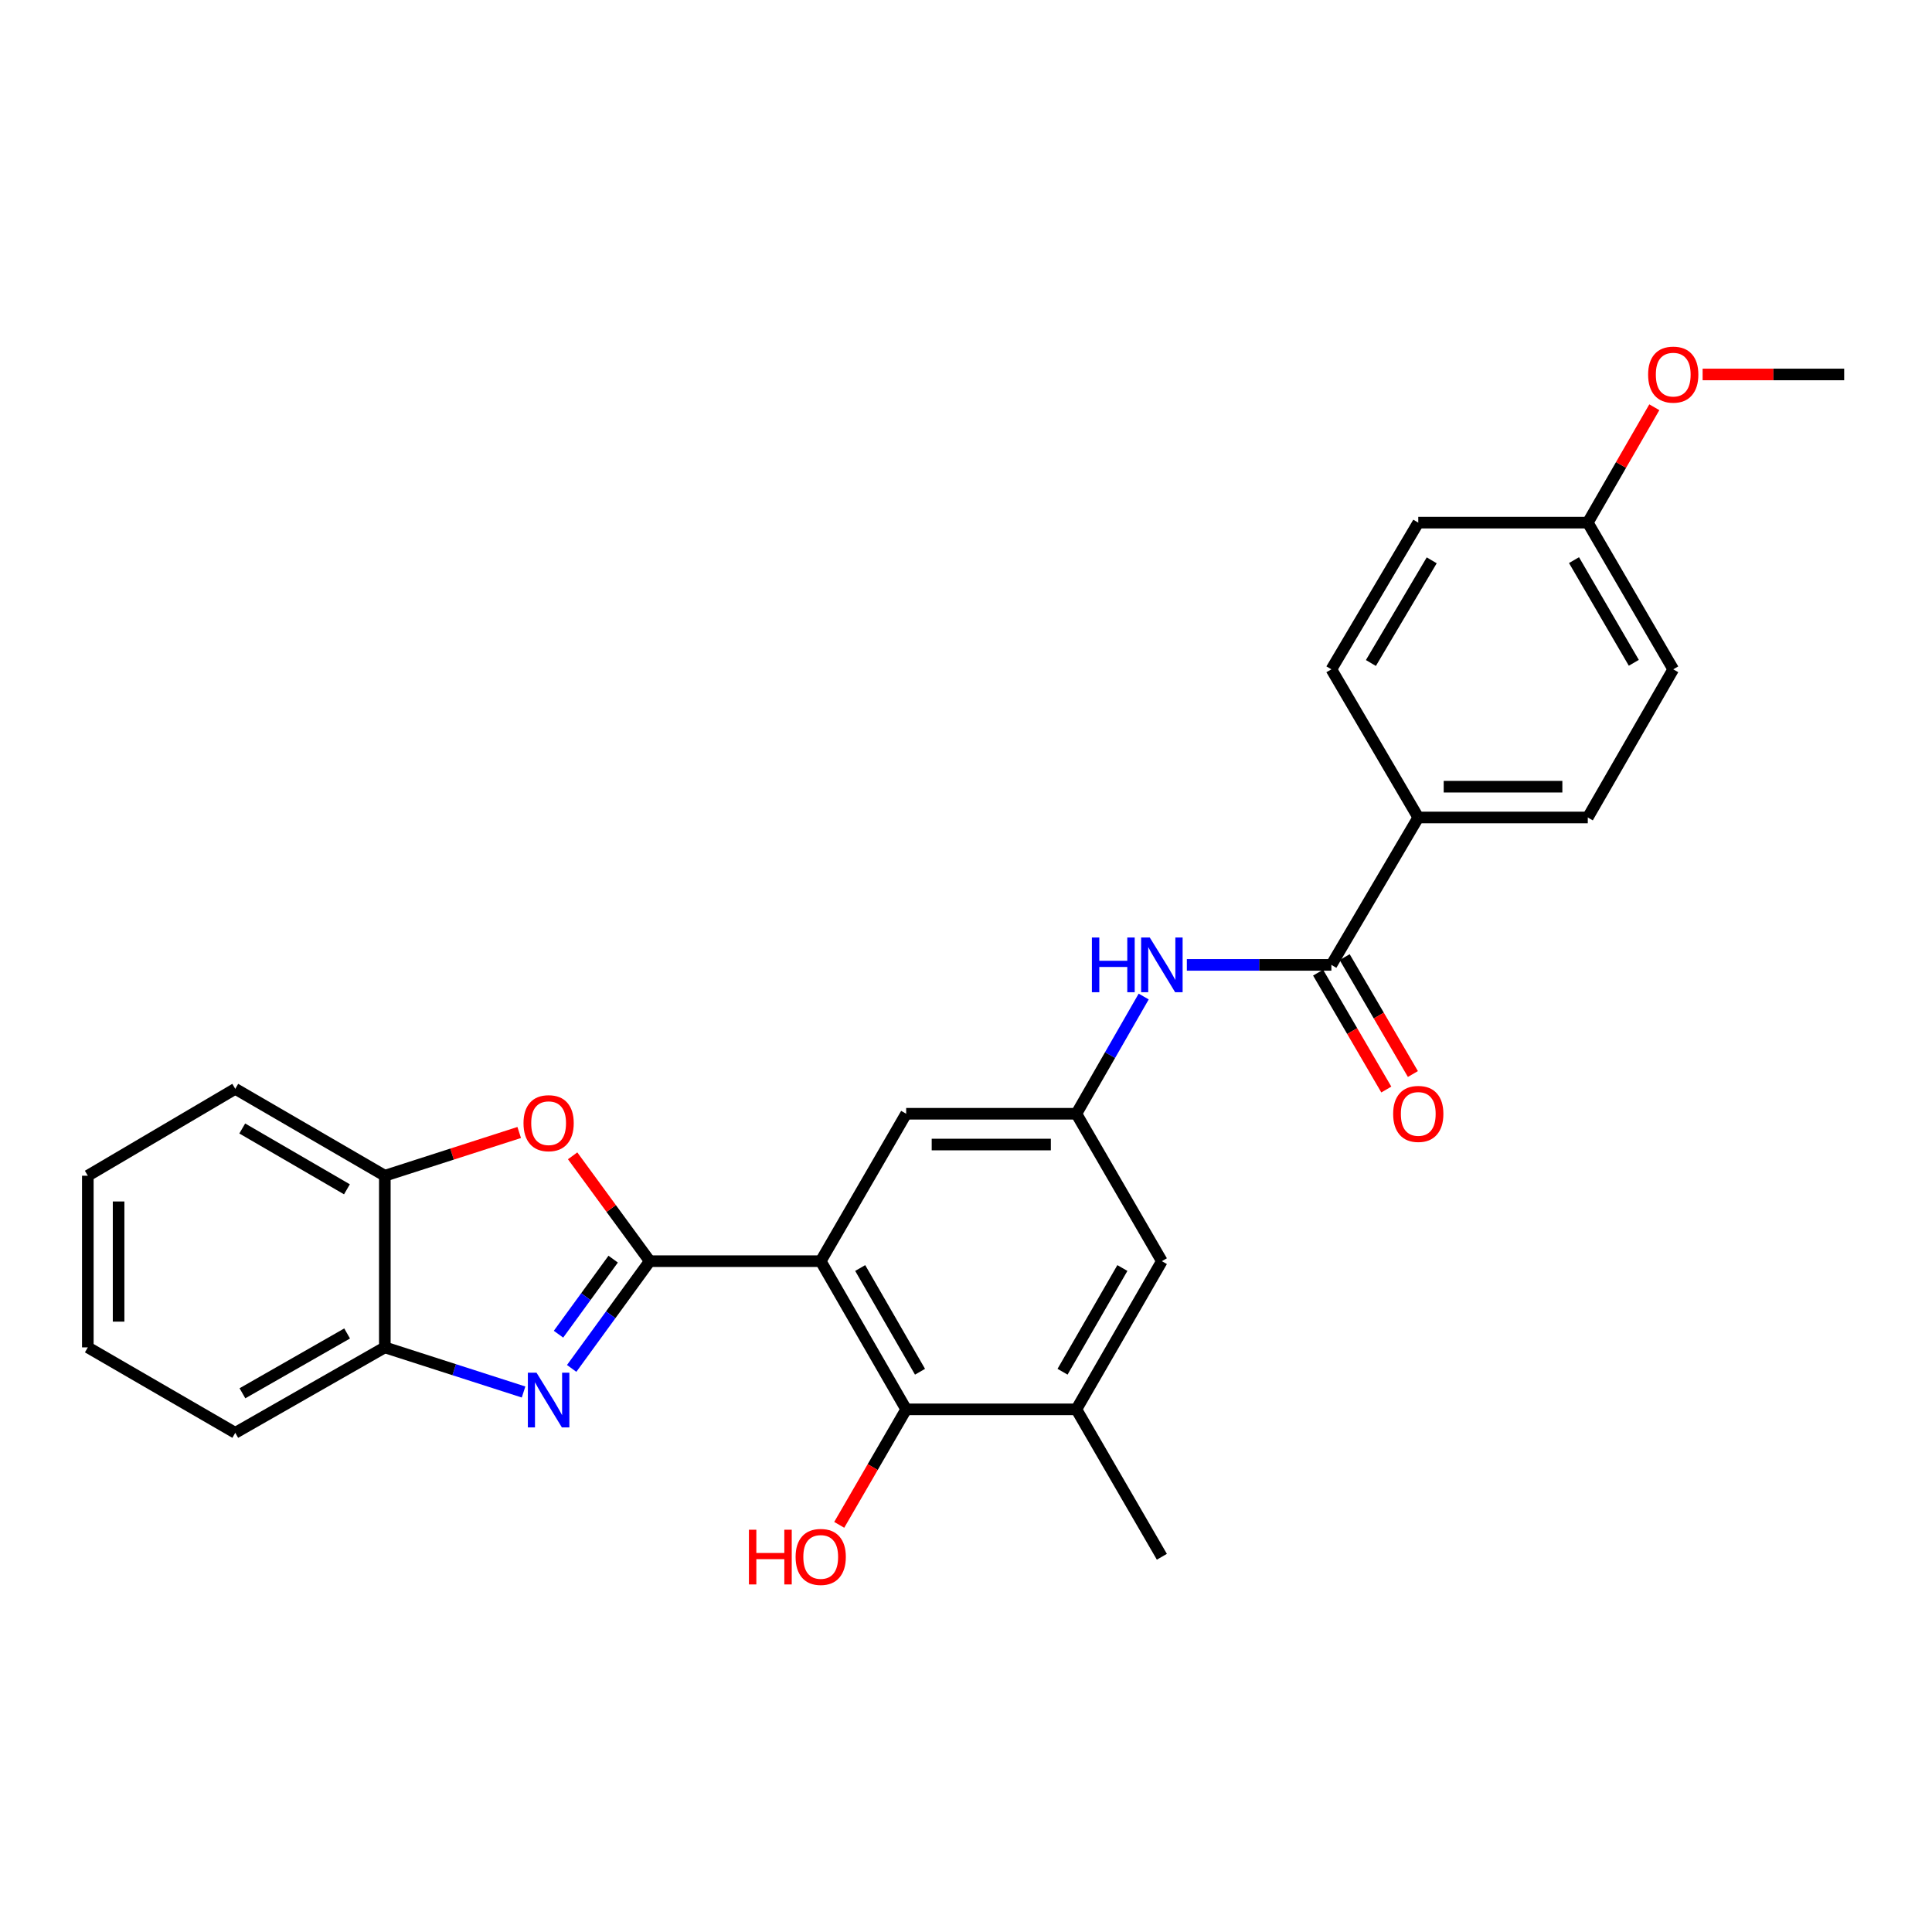 <?xml version='1.0' encoding='iso-8859-1'?>
<svg version='1.1' baseProfile='full'
              xmlns='http://www.w3.org/2000/svg'
                      xmlns:rdkit='http://www.rdkit.org/xml'
                      xmlns:xlink='http://www.w3.org/1999/xlink'
                  xml:space='preserve'
width='1000px' height='1000px' viewBox='0 0 1000 1000'>
<!-- END OF HEADER -->
<rect style='opacity:1.0;fill:#FFFFFF;stroke:none' width='1000' height='1000' x='0' y='0'> </rect>
<path class='bond-0' d='M 336.318,652.781 L 424.802,652.781' style='fill:none;fill-rule:evenodd;stroke:#000000;stroke-width:6px;stroke-linecap:butt;stroke-linejoin:miter;stroke-opacity:1' />
<path class='bond-1' d='M 336.318,652.781 L 316.106,680.534' style='fill:none;fill-rule:evenodd;stroke:#000000;stroke-width:6px;stroke-linecap:butt;stroke-linejoin:miter;stroke-opacity:1' />
<path class='bond-1' d='M 316.106,680.534 L 295.895,708.286' style='fill:none;fill-rule:evenodd;stroke:#0000FF;stroke-width:6px;stroke-linecap:butt;stroke-linejoin:miter;stroke-opacity:1' />
<path class='bond-1' d='M 317.376,651.728 L 303.228,671.155' style='fill:none;fill-rule:evenodd;stroke:#000000;stroke-width:6px;stroke-linecap:butt;stroke-linejoin:miter;stroke-opacity:1' />
<path class='bond-1' d='M 303.228,671.155 L 289.08,690.582' style='fill:none;fill-rule:evenodd;stroke:#0000FF;stroke-width:6px;stroke-linecap:butt;stroke-linejoin:miter;stroke-opacity:1' />
<path class='bond-2' d='M 336.318,652.781 L 316.355,625.515' style='fill:none;fill-rule:evenodd;stroke:#000000;stroke-width:6px;stroke-linecap:butt;stroke-linejoin:miter;stroke-opacity:1' />
<path class='bond-2' d='M 316.355,625.515 L 296.392,598.249' style='fill:none;fill-rule:evenodd;stroke:#FF0000;stroke-width:6px;stroke-linecap:butt;stroke-linejoin:miter;stroke-opacity:1' />
<path class='bond-3' d='M 424.802,652.781 L 469.03,729.476' style='fill:none;fill-rule:evenodd;stroke:#000000;stroke-width:6px;stroke-linecap:butt;stroke-linejoin:miter;stroke-opacity:1' />
<path class='bond-3' d='M 445.237,656.327 L 476.197,710.013' style='fill:none;fill-rule:evenodd;stroke:#000000;stroke-width:6px;stroke-linecap:butt;stroke-linejoin:miter;stroke-opacity:1' />
<path class='bond-10' d='M 424.802,652.781 L 469.03,576.477' style='fill:none;fill-rule:evenodd;stroke:#000000;stroke-width:6px;stroke-linecap:butt;stroke-linejoin:miter;stroke-opacity:1' />
<path class='bond-5' d='M 270.997,720.499 L 235.093,708.949' style='fill:none;fill-rule:evenodd;stroke:#0000FF;stroke-width:6px;stroke-linecap:butt;stroke-linejoin:miter;stroke-opacity:1' />
<path class='bond-5' d='M 235.093,708.949 L 199.188,697.4' style='fill:none;fill-rule:evenodd;stroke:#000000;stroke-width:6px;stroke-linecap:butt;stroke-linejoin:miter;stroke-opacity:1' />
<path class='bond-8' d='M 268.737,586.173 L 233.963,597.363' style='fill:none;fill-rule:evenodd;stroke:#FF0000;stroke-width:6px;stroke-linecap:butt;stroke-linejoin:miter;stroke-opacity:1' />
<path class='bond-8' d='M 233.963,597.363 L 199.188,608.553' style='fill:none;fill-rule:evenodd;stroke:#000000;stroke-width:6px;stroke-linecap:butt;stroke-linejoin:miter;stroke-opacity:1' />
<path class='bond-7' d='M 469.03,729.476 L 557.134,729.476' style='fill:none;fill-rule:evenodd;stroke:#000000;stroke-width:6px;stroke-linecap:butt;stroke-linejoin:miter;stroke-opacity:1' />
<path class='bond-16' d='M 469.03,729.476 L 451.705,759.366' style='fill:none;fill-rule:evenodd;stroke:#000000;stroke-width:6px;stroke-linecap:butt;stroke-linejoin:miter;stroke-opacity:1' />
<path class='bond-16' d='M 451.705,759.366 L 434.38,789.256' style='fill:none;fill-rule:evenodd;stroke:#FF0000;stroke-width:6px;stroke-linecap:butt;stroke-linejoin:miter;stroke-opacity:1' />
<path class='bond-4' d='M 689.12,499.419 L 651.717,499.419' style='fill:none;fill-rule:evenodd;stroke:#000000;stroke-width:6px;stroke-linecap:butt;stroke-linejoin:miter;stroke-opacity:1' />
<path class='bond-4' d='M 651.717,499.419 L 614.313,499.419' style='fill:none;fill-rule:evenodd;stroke:#0000FF;stroke-width:6px;stroke-linecap:butt;stroke-linejoin:miter;stroke-opacity:1' />
<path class='bond-11' d='M 689.12,499.419 L 734.092,423.123' style='fill:none;fill-rule:evenodd;stroke:#000000;stroke-width:6px;stroke-linecap:butt;stroke-linejoin:miter;stroke-opacity:1' />
<path class='bond-13' d='M 682.24,503.435 L 699.897,533.688' style='fill:none;fill-rule:evenodd;stroke:#000000;stroke-width:6px;stroke-linecap:butt;stroke-linejoin:miter;stroke-opacity:1' />
<path class='bond-13' d='M 699.897,533.688 L 717.553,563.941' style='fill:none;fill-rule:evenodd;stroke:#FF0000;stroke-width:6px;stroke-linecap:butt;stroke-linejoin:miter;stroke-opacity:1' />
<path class='bond-13' d='M 696,495.404 L 713.657,525.657' style='fill:none;fill-rule:evenodd;stroke:#000000;stroke-width:6px;stroke-linecap:butt;stroke-linejoin:miter;stroke-opacity:1' />
<path class='bond-13' d='M 713.657,525.657 L 731.313,555.911' style='fill:none;fill-rule:evenodd;stroke:#FF0000;stroke-width:6px;stroke-linecap:butt;stroke-linejoin:miter;stroke-opacity:1' />
<path class='bond-22' d='M 199.188,697.4 L 121.777,741.628' style='fill:none;fill-rule:evenodd;stroke:#000000;stroke-width:6px;stroke-linecap:butt;stroke-linejoin:miter;stroke-opacity:1' />
<path class='bond-22' d='M 179.673,690.201 L 125.485,721.161' style='fill:none;fill-rule:evenodd;stroke:#000000;stroke-width:6px;stroke-linecap:butt;stroke-linejoin:miter;stroke-opacity:1' />
<path class='bond-27' d='M 199.188,697.4 L 199.188,608.553' style='fill:none;fill-rule:evenodd;stroke:#000000;stroke-width:6px;stroke-linecap:butt;stroke-linejoin:miter;stroke-opacity:1' />
<path class='bond-6' d='M 591.974,515.801 L 574.554,546.139' style='fill:none;fill-rule:evenodd;stroke:#0000FF;stroke-width:6px;stroke-linecap:butt;stroke-linejoin:miter;stroke-opacity:1' />
<path class='bond-6' d='M 574.554,546.139 L 557.134,576.477' style='fill:none;fill-rule:evenodd;stroke:#000000;stroke-width:6px;stroke-linecap:butt;stroke-linejoin:miter;stroke-opacity:1' />
<path class='bond-21' d='M 557.134,729.476 L 601.38,805.781' style='fill:none;fill-rule:evenodd;stroke:#000000;stroke-width:6px;stroke-linecap:butt;stroke-linejoin:miter;stroke-opacity:1' />
<path class='bond-29' d='M 557.134,729.476 L 601.38,652.781' style='fill:none;fill-rule:evenodd;stroke:#000000;stroke-width:6px;stroke-linecap:butt;stroke-linejoin:miter;stroke-opacity:1' />
<path class='bond-29' d='M 549.97,710.01 L 580.943,656.324' style='fill:none;fill-rule:evenodd;stroke:#000000;stroke-width:6px;stroke-linecap:butt;stroke-linejoin:miter;stroke-opacity:1' />
<path class='bond-23' d='M 199.188,608.553 L 121.777,563.581' style='fill:none;fill-rule:evenodd;stroke:#000000;stroke-width:6px;stroke-linecap:butt;stroke-linejoin:miter;stroke-opacity:1' />
<path class='bond-23' d='M 179.574,615.583 L 125.386,584.102' style='fill:none;fill-rule:evenodd;stroke:#000000;stroke-width:6px;stroke-linecap:butt;stroke-linejoin:miter;stroke-opacity:1' />
<path class='bond-9' d='M 557.134,576.477 L 469.03,576.477' style='fill:none;fill-rule:evenodd;stroke:#000000;stroke-width:6px;stroke-linecap:butt;stroke-linejoin:miter;stroke-opacity:1' />
<path class='bond-9' d='M 543.918,592.408 L 482.246,592.408' style='fill:none;fill-rule:evenodd;stroke:#000000;stroke-width:6px;stroke-linecap:butt;stroke-linejoin:miter;stroke-opacity:1' />
<path class='bond-12' d='M 557.134,576.477 L 601.38,652.781' style='fill:none;fill-rule:evenodd;stroke:#000000;stroke-width:6px;stroke-linecap:butt;stroke-linejoin:miter;stroke-opacity:1' />
<path class='bond-14' d='M 734.092,423.123 L 821.833,423.123' style='fill:none;fill-rule:evenodd;stroke:#000000;stroke-width:6px;stroke-linecap:butt;stroke-linejoin:miter;stroke-opacity:1' />
<path class='bond-14' d='M 747.254,407.192 L 808.672,407.192' style='fill:none;fill-rule:evenodd;stroke:#000000;stroke-width:6px;stroke-linecap:butt;stroke-linejoin:miter;stroke-opacity:1' />
<path class='bond-15' d='M 734.092,423.123 L 689.12,346.438' style='fill:none;fill-rule:evenodd;stroke:#000000;stroke-width:6px;stroke-linecap:butt;stroke-linejoin:miter;stroke-opacity:1' />
<path class='bond-18' d='M 821.833,423.123 L 866.062,346.438' style='fill:none;fill-rule:evenodd;stroke:#000000;stroke-width:6px;stroke-linecap:butt;stroke-linejoin:miter;stroke-opacity:1' />
<path class='bond-19' d='M 689.12,346.438 L 734.092,270.514' style='fill:none;fill-rule:evenodd;stroke:#000000;stroke-width:6px;stroke-linecap:butt;stroke-linejoin:miter;stroke-opacity:1' />
<path class='bond-19' d='M 709.574,343.169 L 741.054,290.022' style='fill:none;fill-rule:evenodd;stroke:#000000;stroke-width:6px;stroke-linecap:butt;stroke-linejoin:miter;stroke-opacity:1' />
<path class='bond-17' d='M 821.833,270.514 L 734.092,270.514' style='fill:none;fill-rule:evenodd;stroke:#000000;stroke-width:6px;stroke-linecap:butt;stroke-linejoin:miter;stroke-opacity:1' />
<path class='bond-20' d='M 821.833,270.514 L 839.053,240.653' style='fill:none;fill-rule:evenodd;stroke:#000000;stroke-width:6px;stroke-linecap:butt;stroke-linejoin:miter;stroke-opacity:1' />
<path class='bond-20' d='M 839.053,240.653 L 856.273,210.793' style='fill:none;fill-rule:evenodd;stroke:#FF0000;stroke-width:6px;stroke-linecap:butt;stroke-linejoin:miter;stroke-opacity:1' />
<path class='bond-30' d='M 821.833,270.514 L 866.062,346.438' style='fill:none;fill-rule:evenodd;stroke:#000000;stroke-width:6px;stroke-linecap:butt;stroke-linejoin:miter;stroke-opacity:1' />
<path class='bond-30' d='M 814.701,289.922 L 845.661,343.069' style='fill:none;fill-rule:evenodd;stroke:#000000;stroke-width:6px;stroke-linecap:butt;stroke-linejoin:miter;stroke-opacity:1' />
<path class='bond-24' d='M 881.274,193.819 L 917.91,193.819' style='fill:none;fill-rule:evenodd;stroke:#FF0000;stroke-width:6px;stroke-linecap:butt;stroke-linejoin:miter;stroke-opacity:1' />
<path class='bond-24' d='M 917.91,193.819 L 954.545,193.819' style='fill:none;fill-rule:evenodd;stroke:#000000;stroke-width:6px;stroke-linecap:butt;stroke-linejoin:miter;stroke-opacity:1' />
<path class='bond-26' d='M 121.777,741.628 L 45.455,697.4' style='fill:none;fill-rule:evenodd;stroke:#000000;stroke-width:6px;stroke-linecap:butt;stroke-linejoin:miter;stroke-opacity:1' />
<path class='bond-25' d='M 121.777,563.581 L 45.455,608.553' style='fill:none;fill-rule:evenodd;stroke:#000000;stroke-width:6px;stroke-linecap:butt;stroke-linejoin:miter;stroke-opacity:1' />
<path class='bond-28' d='M 45.455,608.553 L 45.455,697.4' style='fill:none;fill-rule:evenodd;stroke:#000000;stroke-width:6px;stroke-linecap:butt;stroke-linejoin:miter;stroke-opacity:1' />
<path class='bond-28' d='M 61.386,621.88 L 61.386,684.073' style='fill:none;fill-rule:evenodd;stroke:#000000;stroke-width:6px;stroke-linecap:butt;stroke-linejoin:miter;stroke-opacity:1' />
<path  class='atom-2' d='M 277.704 710.51
L 286.984 725.51
Q 287.904 726.99, 289.384 729.67
Q 290.864 732.35, 290.944 732.51
L 290.944 710.51
L 294.704 710.51
L 294.704 738.83
L 290.824 738.83
L 280.864 722.43
Q 279.704 720.51, 278.464 718.31
Q 277.264 716.11, 276.904 715.43
L 276.904 738.83
L 273.224 738.83
L 273.224 710.51
L 277.704 710.51
' fill='#0000FF'/>
<path  class='atom-3' d='M 270.964 581.354
Q 270.964 574.554, 274.324 570.754
Q 277.684 566.954, 283.964 566.954
Q 290.244 566.954, 293.604 570.754
Q 296.964 574.554, 296.964 581.354
Q 296.964 588.234, 293.564 592.154
Q 290.164 596.034, 283.964 596.034
Q 277.724 596.034, 274.324 592.154
Q 270.964 588.274, 270.964 581.354
M 283.964 592.834
Q 288.284 592.834, 290.604 589.954
Q 292.964 587.034, 292.964 581.354
Q 292.964 575.794, 290.604 572.994
Q 288.284 570.154, 283.964 570.154
Q 279.644 570.154, 277.284 572.954
Q 274.964 575.754, 274.964 581.354
Q 274.964 587.074, 277.284 589.954
Q 279.644 592.834, 283.964 592.834
' fill='#FF0000'/>
<path  class='atom-7' d='M 565.16 485.259
L 569 485.259
L 569 497.299
L 583.48 497.299
L 583.48 485.259
L 587.32 485.259
L 587.32 513.579
L 583.48 513.579
L 583.48 500.499
L 569 500.499
L 569 513.579
L 565.16 513.579
L 565.16 485.259
' fill='#0000FF'/>
<path  class='atom-7' d='M 595.12 485.259
L 604.4 500.259
Q 605.32 501.739, 606.8 504.419
Q 608.28 507.099, 608.36 507.259
L 608.36 485.259
L 612.12 485.259
L 612.12 513.579
L 608.24 513.579
L 598.28 497.179
Q 597.12 495.259, 595.88 493.059
Q 594.68 490.859, 594.32 490.179
L 594.32 513.579
L 590.64 513.579
L 590.64 485.259
L 595.12 485.259
' fill='#0000FF'/>
<path  class='atom-14' d='M 721.092 576.557
Q 721.092 569.757, 724.452 565.957
Q 727.812 562.157, 734.092 562.157
Q 740.372 562.157, 743.732 565.957
Q 747.092 569.757, 747.092 576.557
Q 747.092 583.437, 743.692 587.357
Q 740.292 591.237, 734.092 591.237
Q 727.852 591.237, 724.452 587.357
Q 721.092 583.477, 721.092 576.557
M 734.092 588.037
Q 738.412 588.037, 740.732 585.157
Q 743.092 582.237, 743.092 576.557
Q 743.092 570.997, 740.732 568.197
Q 738.412 565.357, 734.092 565.357
Q 729.772 565.357, 727.412 568.157
Q 725.092 570.957, 725.092 576.557
Q 725.092 582.277, 727.412 585.157
Q 729.772 588.037, 734.092 588.037
' fill='#FF0000'/>
<path  class='atom-17' d='M 387.642 791.781
L 391.482 791.781
L 391.482 803.821
L 405.962 803.821
L 405.962 791.781
L 409.802 791.781
L 409.802 820.101
L 405.962 820.101
L 405.962 807.021
L 391.482 807.021
L 391.482 820.101
L 387.642 820.101
L 387.642 791.781
' fill='#FF0000'/>
<path  class='atom-17' d='M 411.802 805.861
Q 411.802 799.061, 415.162 795.261
Q 418.522 791.461, 424.802 791.461
Q 431.082 791.461, 434.442 795.261
Q 437.802 799.061, 437.802 805.861
Q 437.802 812.741, 434.402 816.661
Q 431.002 820.541, 424.802 820.541
Q 418.562 820.541, 415.162 816.661
Q 411.802 812.781, 411.802 805.861
M 424.802 817.341
Q 429.122 817.341, 431.442 814.461
Q 433.802 811.541, 433.802 805.861
Q 433.802 800.301, 431.442 797.501
Q 429.122 794.661, 424.802 794.661
Q 420.482 794.661, 418.122 797.461
Q 415.802 800.261, 415.802 805.861
Q 415.802 811.581, 418.122 814.461
Q 420.482 817.341, 424.802 817.341
' fill='#FF0000'/>
<path  class='atom-21' d='M 853.062 193.899
Q 853.062 187.099, 856.422 183.299
Q 859.782 179.499, 866.062 179.499
Q 872.342 179.499, 875.702 183.299
Q 879.062 187.099, 879.062 193.899
Q 879.062 200.779, 875.662 204.699
Q 872.262 208.579, 866.062 208.579
Q 859.822 208.579, 856.422 204.699
Q 853.062 200.819, 853.062 193.899
M 866.062 205.379
Q 870.382 205.379, 872.702 202.499
Q 875.062 199.579, 875.062 193.899
Q 875.062 188.339, 872.702 185.539
Q 870.382 182.699, 866.062 182.699
Q 861.742 182.699, 859.382 185.499
Q 857.062 188.299, 857.062 193.899
Q 857.062 199.619, 859.382 202.499
Q 861.742 205.379, 866.062 205.379
' fill='#FF0000'/>
</svg>
